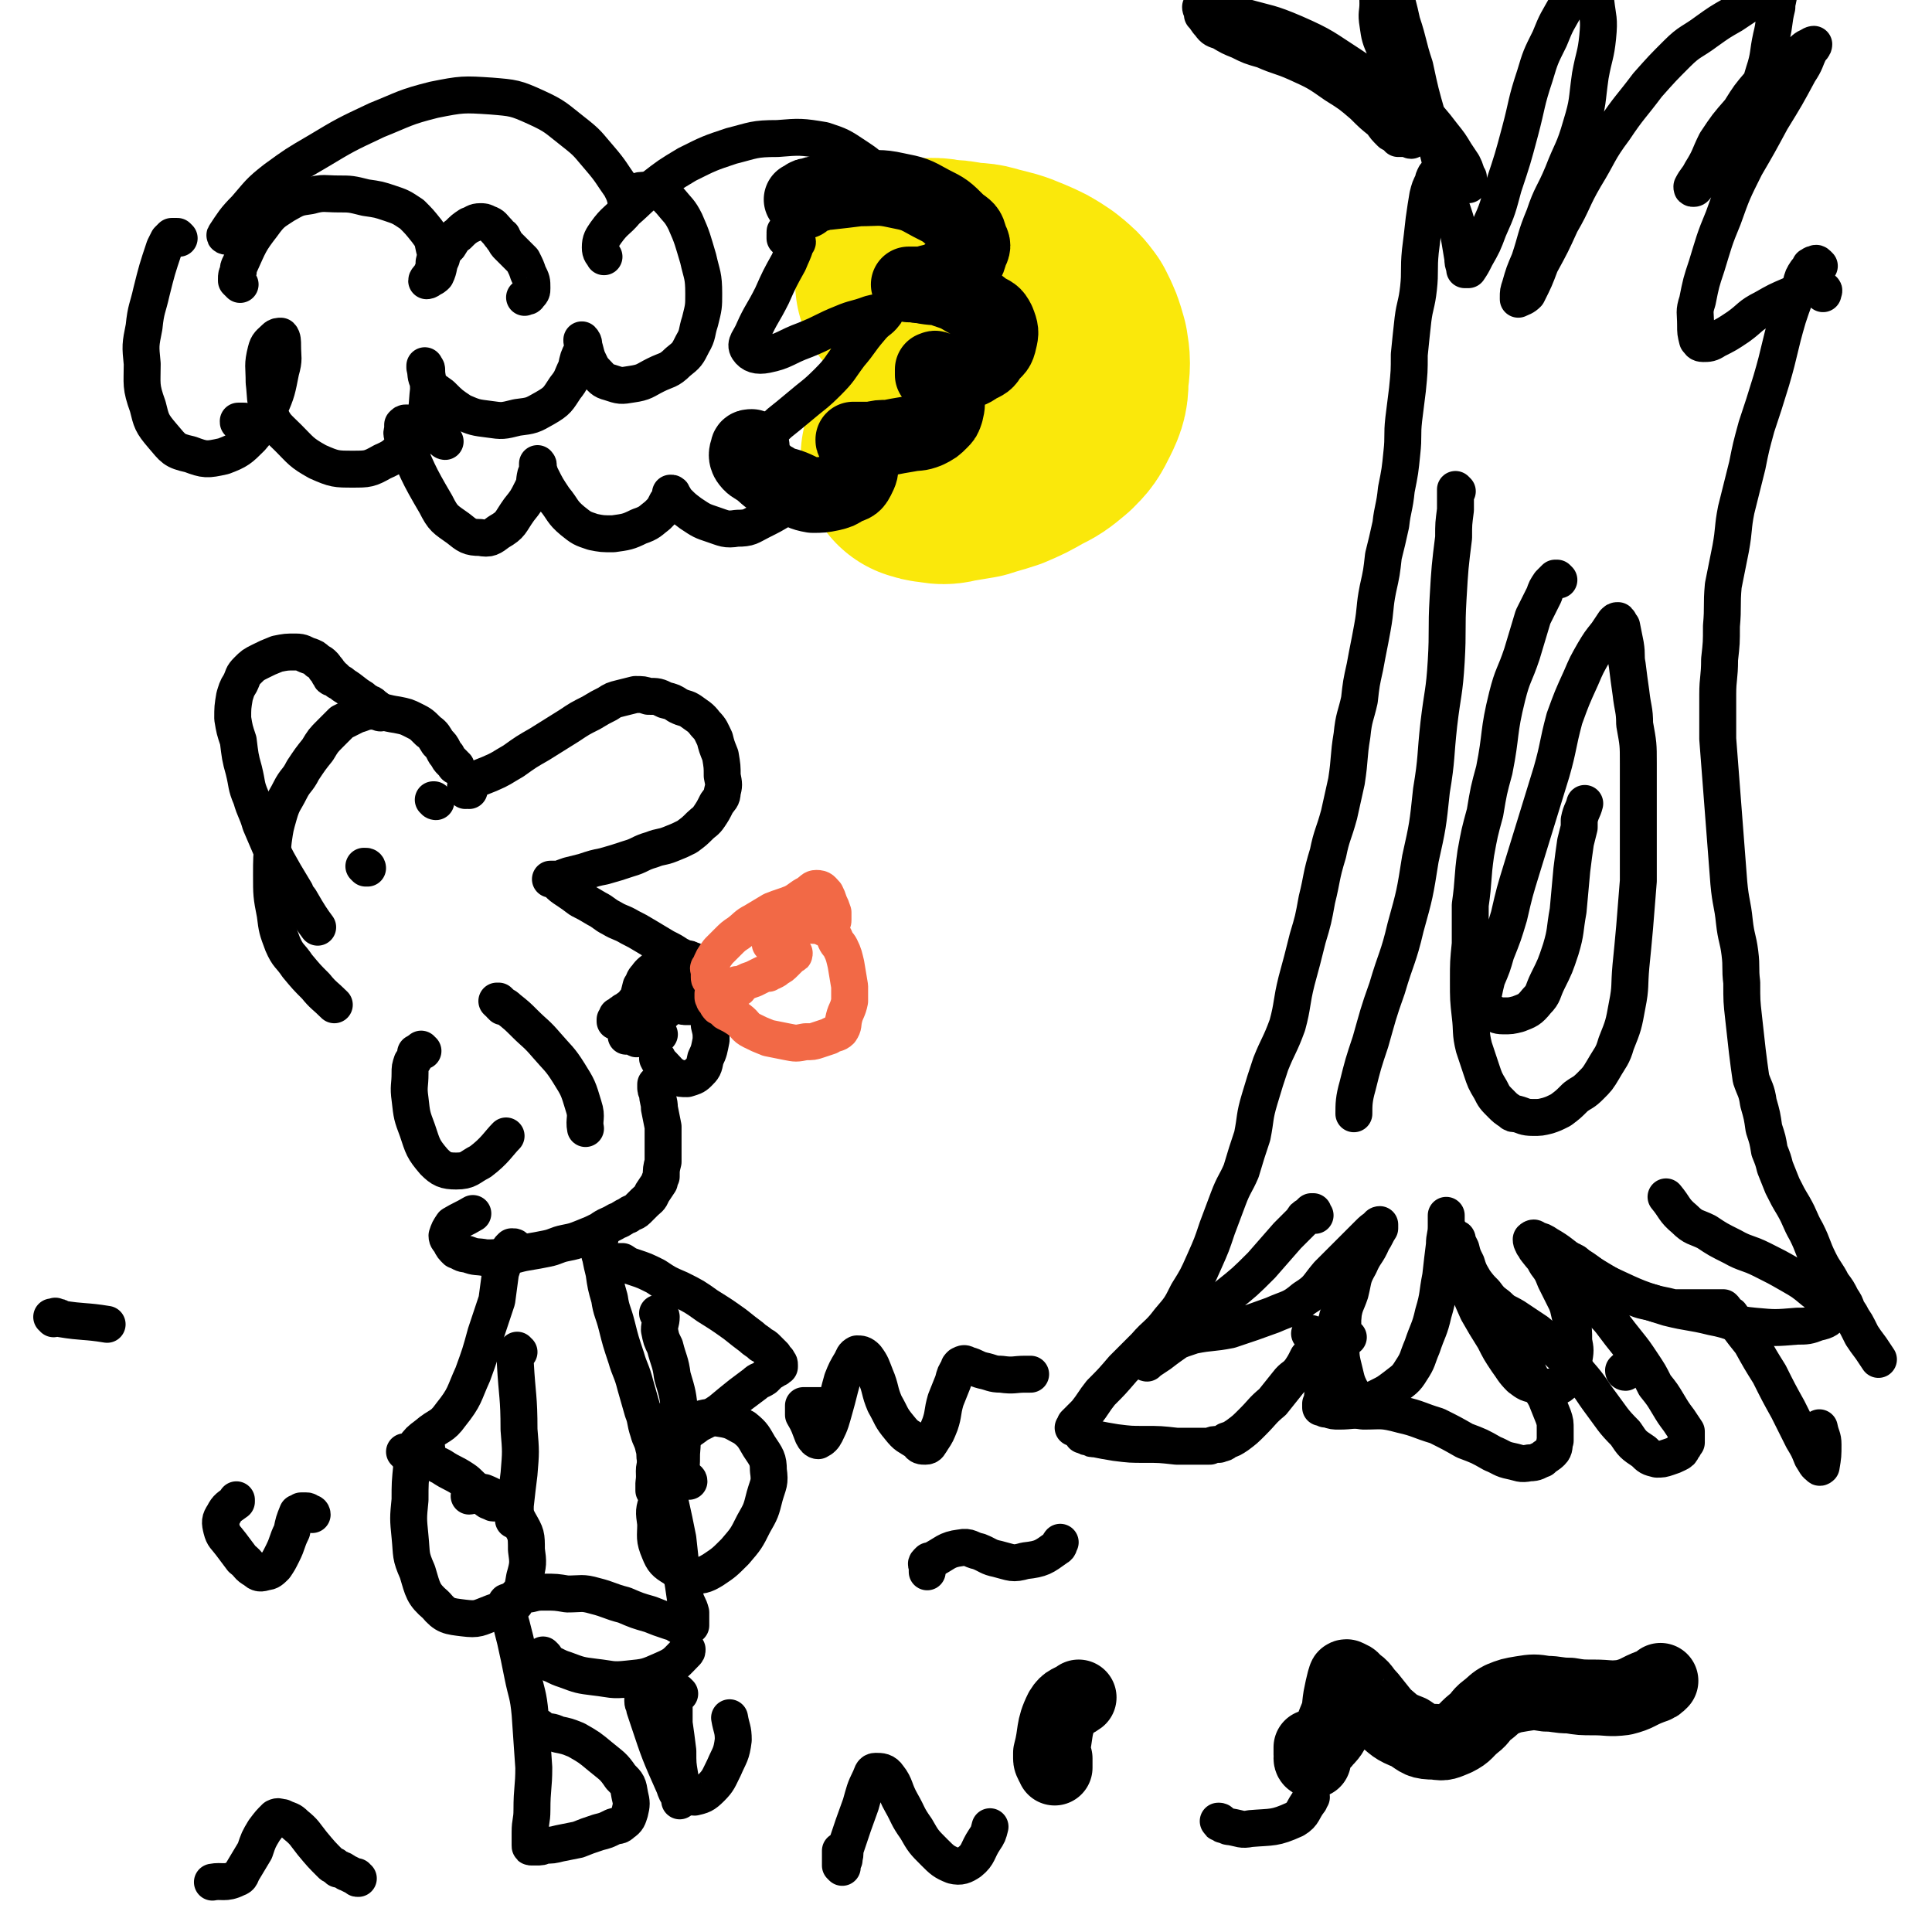 <svg viewBox='0 0 1046 1046' version='1.1' xmlns='http://www.w3.org/2000/svg' xmlns:xlink='http://www.w3.org/1999/xlink'><g fill='none' stroke='#000000' stroke-width='20' stroke-linecap='round' stroke-linejoin='round'><path d='M254,428c-1,0 -1,-1 -1,-1 -1,0 -1,0 -1,1 0,0 0,0 0,0 0,-1 0,-1 0,-1 1,0 0,0 0,-1 1,0 1,0 1,-1 0,0 0,0 1,-1 0,0 0,0 1,-1 5,-2 5,-2 10,-4 7,-3 6,-3 13,-7 7,-5 7,-5 14,-9 8,-5 8,-5 16,-10 6,-4 6,-4 12,-7 5,-3 5,-3 9,-5 3,-2 3,-2 7,-3 4,-1 4,-1 8,-2 4,0 4,0 7,1 5,0 5,0 9,2 4,1 4,1 7,3 4,2 4,1 7,3 4,3 5,3 8,7 3,3 3,4 5,8 1,4 1,4 3,9 1,6 1,6 1,11 1,5 1,5 0,9 0,3 -1,3 -3,6 -2,4 -2,4 -4,7 -2,3 -3,3 -5,5 -3,3 -3,3 -7,6 -4,2 -4,2 -9,4 -5,2 -5,1 -10,3 -7,2 -6,3 -13,5 -6,2 -6,2 -13,4 -5,1 -5,1 -11,3 -4,1 -4,1 -8,2 -3,1 -3,1 -5,2 -1,0 -1,0 -2,0 -1,0 -1,0 -2,0 0,0 -1,0 -1,0 0,0 1,0 1,0 2,1 2,1 3,2 2,2 2,2 5,4 3,2 3,2 7,5 4,2 4,2 9,5 4,2 4,3 8,5 5,3 5,2 10,5 4,2 4,2 9,5 5,3 5,3 10,6 4,2 4,2 7,4 2,1 2,1 4,2 2,0 2,0 3,1 1,0 0,0 1,0 0,1 0,1 0,1 1,0 1,0 1,0 1,0 1,0 1,0 -1,0 -1,0 -2,0 -1,1 -1,1 -2,1 -1,1 -1,1 -3,2 -2,1 -2,1 -4,2 -3,1 -3,1 -6,3 -3,2 -3,1 -6,4 -2,2 -1,2 -3,4 -3,3 -3,2 -6,4 -2,2 -2,3 -5,5 -1,1 -2,1 -3,2 -2,1 -1,2 -3,3 0,1 0,1 0,2 0,0 0,0 0,0 0,0 -1,0 -1,0 0,0 0,0 0,-1 1,0 0,0 1,-1 0,0 0,0 0,0 0,0 0,-1 0,-1 1,0 1,0 1,0 0,0 0,0 1,0 0,0 0,0 0,1 1,0 1,0 1,1 0,0 0,0 0,1 1,1 1,1 1,1 1,1 1,1 2,1 1,1 0,1 1,2 1,1 1,1 1,2 1,0 0,0 1,1 0,0 0,0 0,0 0,0 0,0 1,0 0,0 0,0 0,0 0,1 0,1 1,1 0,1 -1,1 -1,1 1,1 1,0 1,0 0,1 0,1 0,0 0,0 0,0 0,0 0,-1 0,-1 -1,-1 0,-1 0,-1 -1,-3 0,-1 0,-1 0,-2 0,-1 0,-1 0,-2 1,-3 1,-3 1,-6 1,-3 1,-3 1,-6 1,-4 1,-4 2,-8 2,-3 1,-3 3,-5 2,-3 3,-3 5,-5 3,-2 3,-2 5,-3 3,0 3,0 5,0 3,0 3,-1 6,-1 2,0 3,0 4,2 0,0 0,1 0,2 0,2 0,2 0,3 -1,4 0,4 -1,7 -1,2 -2,2 -4,4 -3,3 -3,4 -7,7 -4,3 -4,4 -9,7 -3,2 -4,1 -7,3 -3,1 -3,2 -5,3 -1,1 -1,1 -2,2 -1,0 -1,1 -1,1 2,0 2,-1 4,-1 3,0 3,0 5,0 3,0 3,0 5,0 2,0 3,0 4,0 '/><path d='M355,535c0,0 -1,0 -1,-1 0,0 0,0 0,0 0,-1 0,-1 0,-1 0,0 0,0 0,0 0,1 0,1 1,1 0,1 0,1 0,1 1,0 1,0 1,1 0,1 0,1 1,1 1,1 1,1 2,2 1,1 1,1 2,2 2,1 2,2 3,2 2,1 2,1 4,1 2,1 2,1 4,1 1,0 1,0 3,0 2,0 2,0 3,0 1,0 2,0 2,1 2,1 2,2 2,3 2,3 2,3 2,6 1,4 1,4 1,8 -1,5 -1,6 -3,10 -1,5 -1,5 -4,8 -2,2 -3,2 -6,3 -3,0 -4,0 -6,-1 -4,-2 -4,-3 -7,-6 -2,-2 -2,-2 -3,-4 '/><path d='M356,590c0,0 -1,-1 -1,-1 0,0 0,0 0,0 0,0 0,-1 0,-1 0,0 0,0 0,-1 0,0 0,0 0,0 0,0 0,0 0,0 0,1 0,1 0,1 0,2 0,2 1,4 0,4 1,4 1,8 1,5 1,5 2,10 0,4 0,4 0,8 0,6 0,6 0,11 -1,4 -1,4 -1,8 -1,2 -1,2 -1,3 -2,3 -2,3 -4,6 -1,3 -2,3 -4,5 -2,2 -2,2 -4,4 -2,2 -3,1 -5,3 -3,1 -3,2 -6,3 -5,3 -5,2 -9,5 -4,2 -4,2 -9,4 -5,2 -5,2 -10,3 -5,1 -5,2 -10,3 -5,1 -5,1 -11,2 -6,1 -6,2 -12,2 -5,1 -5,1 -10,1 -5,-1 -5,0 -10,-2 -3,0 -3,-1 -6,-2 -2,-2 -2,-2 -3,-4 -1,-2 -2,-2 -2,-4 1,-3 1,-3 3,-6 5,-3 6,-3 11,-6 0,0 0,0 0,0 '/><path d='M785,91c0,0 0,0 -1,-1 0,0 0,1 -1,1 -1,0 -1,0 -2,0 -1,1 -1,1 -2,2 -1,1 -1,1 -2,2 -1,2 -1,2 -1,3 -2,4 -2,4 -3,8 -1,6 -1,6 -2,13 -1,9 -1,9 -2,17 -1,10 0,11 -1,20 -1,9 -2,9 -3,17 -1,9 -1,9 -2,19 0,9 0,9 -1,19 -1,8 -1,8 -2,16 -1,9 0,9 -1,18 -1,10 -1,10 -3,20 -1,10 -2,10 -3,19 -2,9 -2,9 -4,17 -1,9 -1,9 -3,18 -2,10 -1,10 -3,21 -2,11 -2,10 -4,21 -2,9 -2,9 -3,18 -2,9 -3,9 -4,19 -2,12 -1,12 -3,25 -2,9 -2,9 -4,18 -3,11 -4,11 -6,21 -4,13 -3,13 -6,25 -2,11 -2,11 -5,21 -3,12 -3,12 -6,23 -3,12 -2,13 -5,24 -4,11 -5,11 -9,21 -3,9 -3,9 -6,19 -3,10 -2,10 -4,20 -3,9 -3,9 -6,19 -3,7 -4,7 -7,15 -3,8 -3,8 -6,16 -3,9 -3,9 -7,18 -4,9 -4,9 -9,17 -4,8 -4,8 -10,15 -6,8 -7,7 -13,14 -6,6 -6,6 -12,12 -6,7 -6,7 -12,13 -4,5 -4,6 -8,11 -3,3 -3,3 -6,6 0,0 0,1 -1,2 0,0 0,0 1,0 '/><path d='M844,314c0,0 0,0 -1,-1 0,0 0,0 -1,0 -1,1 -1,1 -1,1 -1,1 -1,1 -2,2 -2,3 -2,3 -3,6 -3,6 -3,6 -6,12 -3,10 -3,10 -6,20 -4,12 -5,11 -8,23 -5,20 -3,20 -7,40 -3,11 -3,11 -5,23 -3,11 -3,11 -5,22 -2,14 -1,14 -3,28 0,11 0,11 0,21 -1,10 -1,10 -1,20 0,10 0,10 1,19 1,8 0,9 2,17 2,6 2,6 4,12 2,6 2,6 5,11 2,4 2,4 6,8 2,2 2,2 5,4 1,1 1,1 3,1 4,1 4,2 9,2 4,0 4,0 8,-1 3,-1 3,-1 7,-3 4,-3 4,-3 8,-7 4,-3 4,-2 8,-6 4,-4 4,-4 7,-9 4,-7 5,-7 7,-14 4,-10 4,-10 6,-21 2,-10 1,-10 2,-21 1,-10 1,-10 2,-21 1,-12 1,-12 2,-25 0,-11 0,-11 0,-22 0,-10 0,-10 0,-20 0,-11 0,-11 0,-22 0,-10 0,-10 -2,-21 0,-8 -1,-8 -2,-17 -1,-7 -1,-7 -2,-15 -1,-5 0,-5 -1,-11 -1,-5 -1,-5 -2,-10 -1,-1 -1,-2 -2,-3 -1,0 -1,0 -2,1 -2,3 -2,3 -4,6 -4,5 -4,5 -7,10 -4,7 -4,7 -7,14 -5,11 -5,11 -9,22 -4,15 -3,15 -7,29 -4,13 -4,13 -8,26 -4,13 -4,13 -8,26 -4,13 -4,13 -7,26 -3,10 -3,10 -7,20 -2,7 -2,7 -5,14 -1,4 -1,4 -2,9 0,2 0,2 0,4 1,2 2,3 4,5 3,1 3,2 7,2 4,0 4,0 8,-1 5,-2 6,-2 10,-7 4,-4 3,-5 6,-11 4,-8 4,-8 7,-17 3,-10 2,-10 4,-21 1,-11 1,-11 2,-22 1,-8 1,-8 2,-15 1,-4 1,-4 2,-8 0,-2 0,-2 0,-4 1,-5 2,-5 3,-9 '/><path d='M985,144c0,0 0,0 -1,-1 0,0 0,0 0,0 -1,-1 -1,0 -2,0 -1,0 -1,1 -2,1 -1,2 -1,2 -2,3 -2,3 -2,3 -3,7 -4,9 -4,9 -7,18 -5,17 -4,17 -9,34 -4,13 -4,13 -8,25 -3,11 -3,11 -5,21 -3,12 -3,12 -6,24 -2,10 -1,10 -3,21 -2,10 -2,10 -4,20 -1,11 0,11 -1,22 0,9 0,9 -1,18 0,10 -1,10 -1,19 0,12 0,12 0,24 1,13 1,13 2,26 1,13 1,13 2,26 1,13 1,13 2,26 1,11 2,11 3,21 1,9 2,9 3,17 1,8 0,8 1,16 0,10 0,10 1,19 1,9 1,9 2,18 1,8 1,8 2,15 2,6 3,6 4,13 2,7 2,7 3,14 2,6 2,6 3,12 2,5 2,5 3,9 2,5 2,5 4,10 3,6 3,6 6,11 4,7 3,7 7,14 4,8 3,8 7,16 3,6 4,6 7,12 3,4 3,4 5,8 2,3 2,3 3,6 2,3 2,3 3,5 2,3 2,3 3,5 1,2 1,2 2,4 2,3 2,3 5,7 2,3 2,3 4,6 '/><path d='M589,778c0,0 -1,0 -1,-1 0,0 0,0 -1,0 0,0 -1,0 -1,0 0,0 1,0 1,0 1,1 1,1 3,1 1,1 1,1 3,1 5,1 5,1 11,2 8,1 8,1 16,1 8,0 8,0 17,1 5,0 5,0 11,0 4,0 4,0 7,0 2,-1 2,-1 5,-1 2,-1 2,0 4,-2 3,-1 3,-1 6,-3 4,-3 4,-3 8,-7 6,-6 5,-6 11,-11 4,-5 4,-5 8,-10 3,-4 4,-3 7,-7 2,-3 2,-3 4,-7 2,-2 2,-2 3,-5 1,-2 2,-2 2,-4 -1,-2 -2,-2 -3,-4 -1,0 -1,0 -1,0 '/></g>
<g fill='none' stroke='#F26946' stroke-width='20' stroke-linecap='round' stroke-linejoin='round'><path d='M400,535c-1,0 -1,-1 -1,-1 -1,0 -1,1 -2,1 -1,1 -1,1 -1,1 -1,0 0,1 -1,1 0,0 -1,0 -1,0 0,0 1,0 1,-1 1,-1 0,-1 1,-1 1,-1 1,-1 3,-2 2,0 2,0 4,-1 2,-1 2,-1 5,-2 2,-1 2,-1 4,-2 2,-1 2,-1 4,-1 1,-1 1,-1 2,-1 2,-1 2,-1 3,-2 2,-1 2,-1 4,-3 2,-2 2,-2 4,-4 1,0 1,0 1,-1 '/><path d='M390,533c0,-1 0,-1 -1,-1 0,0 0,0 0,0 -1,-1 -1,-1 -2,-1 0,0 0,0 -1,0 -1,0 -1,0 -1,0 -1,-1 -1,-1 -1,-2 0,0 0,0 0,-1 0,-1 0,-1 0,-2 0,-1 -1,-2 0,-2 2,-5 2,-5 5,-9 3,-3 3,-3 5,-5 3,-3 3,-3 6,-5 4,-3 4,-4 8,-6 5,-3 5,-3 10,-6 5,-2 6,-2 11,-4 4,-2 4,-3 8,-5 3,-2 3,-3 5,-3 3,0 3,1 5,3 1,2 1,2 2,5 1,2 1,2 2,5 0,2 0,2 0,4 0,1 0,1 -1,2 0,1 0,1 -1,2 0,0 0,0 -1,0 0,1 0,0 -1,0 0,0 -1,1 -1,0 0,0 0,0 0,0 0,-1 -1,-1 -1,-1 0,0 0,0 1,0 1,0 1,1 1,1 1,1 1,1 2,2 2,2 2,2 3,4 1,3 2,3 3,5 2,4 2,5 3,9 1,6 1,6 2,12 0,4 0,4 0,8 -1,5 -2,5 -3,9 -1,4 0,4 -2,7 -2,2 -3,1 -6,3 -3,1 -3,1 -6,2 -3,1 -3,1 -7,1 -5,1 -5,1 -10,0 -5,-1 -5,-1 -10,-2 -5,-2 -5,-2 -9,-4 -4,-2 -3,-3 -7,-6 -3,-2 -3,-2 -7,-4 -2,-2 -2,-2 -4,-3 -1,-1 -1,-2 -2,-3 -1,-1 0,-1 -1,-2 0,-1 0,-1 0,-2 1,-1 2,-1 3,-2 0,-1 0,-1 1,-2 '/><path d='M447,502c0,0 0,0 -1,-1 0,0 0,0 0,0 -1,0 -1,0 -3,0 -1,0 -1,0 -3,0 -2,0 -2,-1 -4,0 -1,0 -1,0 -3,1 -4,2 -4,2 -9,5 -2,2 -2,2 -4,3 -2,1 -2,1 -3,1 '/></g>
<g fill='none' stroke='#000000' stroke-width='20' stroke-linecap='round' stroke-linejoin='round'><path d='M229,569c0,0 -1,0 -1,-1 0,0 0,1 -1,1 0,0 0,0 0,0 -1,0 -1,1 -2,1 0,1 0,1 0,2 -1,2 -1,2 -2,3 -1,3 -1,3 -1,6 0,7 -1,7 0,14 1,9 1,9 4,17 3,9 3,10 9,17 4,4 6,5 12,5 7,0 7,-2 13,-5 8,-6 10,-10 14,-14 '/><path d='M272,545c0,-1 -1,-1 -1,-1 0,-1 0,-1 0,-1 -1,0 -1,0 -2,-1 0,0 0,0 1,0 0,0 0,0 0,0 1,1 1,1 2,2 2,1 2,1 3,2 5,4 5,4 9,8 6,6 6,5 12,12 6,7 7,7 12,15 5,8 5,8 8,18 2,6 0,7 1,12 '/><path d='M279,676c0,0 0,-1 -1,-1 0,0 0,0 -1,0 -1,1 -1,1 -1,1 -1,2 -1,2 -2,3 -1,2 -1,2 -1,4 -1,3 -1,3 -2,6 -1,7 -1,8 -2,15 -3,9 -3,9 -6,18 -3,11 -3,11 -7,22 -5,11 -4,12 -12,22 -5,7 -6,5 -13,11 -4,3 -4,3 -7,7 -2,1 -1,1 -3,2 0,0 0,0 -1,1 0,0 -1,-1 -1,-1 0,0 1,0 1,0 1,1 1,1 1,1 2,1 2,0 4,1 3,1 3,0 6,2 4,2 4,2 8,4 6,4 6,3 12,7 3,2 3,3 7,6 2,2 2,2 4,4 2,1 2,2 4,2 1,1 1,1 3,0 1,0 1,0 2,-1 '/><path d='M281,732c0,0 -1,0 -1,-1 0,0 0,0 0,0 0,0 0,1 -1,2 0,2 0,2 0,5 1,18 2,18 2,36 1,12 1,12 0,24 -1,8 -1,8 -2,17 0,3 0,3 -1,7 0,0 0,0 0,1 '/><path d='M325,670c0,0 -1,-1 -1,-1 0,0 0,0 0,0 0,0 0,0 -1,0 0,0 1,0 1,0 0,1 0,1 0,3 0,2 0,2 0,4 1,2 0,2 1,4 1,5 1,5 2,9 1,7 1,7 3,14 1,7 2,7 4,15 2,8 2,8 5,17 2,7 3,7 5,15 2,7 2,7 4,14 2,5 1,5 3,11 1,4 2,4 3,9 1,3 0,3 1,7 1,2 1,2 2,5 1,4 1,3 2,7 1,2 0,2 1,5 0,1 0,1 1,3 0,0 0,0 0,1 0,0 -1,0 -1,0 0,-1 0,-1 1,-2 1,-2 2,-1 3,-3 2,-3 2,-3 3,-7 2,-6 2,-6 2,-13 1,-11 0,-11 -1,-22 -1,-10 -1,-10 -4,-20 -1,-8 -2,-8 -4,-16 -2,-4 -2,-4 -3,-9 0,-3 1,-4 1,-7 0,-1 -1,-1 -2,-2 '/><path d='M359,771c0,-1 0,-2 -1,-1 0,0 0,0 0,1 -1,1 -1,1 -1,2 0,2 0,2 0,3 0,2 0,2 0,4 1,4 1,4 2,8 1,5 0,5 1,11 2,7 1,7 3,15 2,9 2,9 4,19 1,9 1,9 2,19 1,6 1,6 2,13 1,4 2,4 3,8 0,2 0,2 0,4 0,1 0,2 0,3 0,0 -1,0 -1,1 -2,0 -2,0 -3,0 -4,-1 -3,-2 -7,-3 -6,-2 -6,-2 -11,-4 -7,-2 -7,-2 -14,-5 -8,-2 -8,-3 -16,-5 -7,-2 -7,-1 -15,-1 -6,-1 -6,-1 -12,-1 -4,0 -4,0 -8,1 -3,0 -3,0 -6,1 -1,1 -1,0 -2,1 -1,1 -1,1 -1,1 0,1 0,1 1,2 '/><path d='M276,869c0,0 -1,-1 -1,-1 0,-1 -1,-1 -1,0 0,0 0,0 0,1 1,2 1,2 1,4 2,7 2,7 4,15 2,9 2,9 4,19 2,10 3,10 4,21 1,14 1,15 2,29 0,11 -1,11 -1,23 0,6 -1,6 -1,12 0,3 0,3 0,5 0,1 0,1 0,2 0,1 0,1 1,1 0,0 0,0 0,0 1,0 1,0 2,0 3,0 3,0 5,-1 4,0 4,0 8,-1 5,-1 5,-1 10,-2 5,-2 5,-2 11,-4 4,-1 4,-1 8,-3 3,-1 3,0 5,-2 3,-2 3,-3 4,-6 1,-4 1,-5 0,-9 -1,-6 -1,-6 -5,-10 -4,-6 -5,-6 -11,-11 -6,-5 -6,-5 -13,-9 -5,-2 -5,-2 -10,-3 -4,-2 -4,-1 -7,-2 -2,-1 -2,-1 -3,-2 0,0 0,0 0,0 '/><path d='M368,917c0,0 -1,-1 -1,-1 0,0 0,0 -1,1 0,1 -1,1 -1,2 -1,2 0,3 0,5 0,4 0,4 0,9 1,7 1,7 2,15 0,7 0,7 1,13 1,5 0,5 3,9 1,2 3,3 5,3 4,-1 5,-1 9,-5 4,-4 4,-5 7,-11 3,-7 4,-7 5,-15 0,-6 -1,-6 -2,-12 '/><path d='M97,129c0,0 -1,-1 -1,-1 -1,0 -1,0 -2,0 -1,0 -1,0 -1,0 -1,1 -1,1 -2,2 -1,2 -1,2 -2,4 -4,12 -4,12 -7,24 -2,9 -3,9 -4,19 -2,10 -2,10 -1,20 0,11 -1,12 3,23 2,8 2,9 8,16 6,7 6,8 15,10 8,3 9,3 18,1 8,-3 9,-4 15,-10 6,-7 6,-8 10,-16 4,-9 4,-10 6,-20 2,-7 1,-7 1,-14 0,-2 0,-4 -1,-5 -1,0 -2,0 -3,1 -3,3 -4,3 -5,7 -2,8 -1,8 -1,17 1,8 0,9 3,17 3,7 4,7 10,13 7,7 7,8 16,13 9,4 10,4 19,4 8,0 9,0 16,-4 7,-3 7,-4 12,-9 6,-6 7,-6 10,-13 3,-8 2,-9 3,-17 0,-6 -1,-6 -1,-11 0,-1 -1,-1 -1,-2 0,0 0,1 0,1 1,4 0,4 2,8 2,4 3,4 7,7 5,5 5,5 11,9 7,3 7,3 15,4 7,1 7,1 15,-1 8,-1 8,-1 15,-5 7,-4 7,-5 11,-11 4,-5 3,-5 6,-11 1,-5 1,-5 3,-9 1,-2 1,-2 1,-4 0,-1 -1,-2 -1,-2 0,1 0,2 1,3 1,3 1,4 2,7 2,4 2,5 5,8 3,3 3,4 7,5 6,2 6,2 12,1 7,-1 7,-2 13,-5 6,-3 7,-2 12,-7 5,-4 5,-4 8,-10 3,-5 2,-6 4,-12 2,-8 2,-8 2,-15 0,-10 -1,-10 -3,-19 -3,-10 -3,-11 -7,-20 -3,-6 -4,-6 -8,-11 -3,-3 -3,-4 -7,-6 -3,-1 -3,-1 -6,0 -3,0 -4,0 -6,1 -1,2 -1,3 -2,5 -1,1 0,1 -1,2 0,0 0,0 -1,0 0,-1 0,-1 -1,-2 -1,-4 -1,-4 -3,-8 -5,-7 -5,-8 -11,-15 -7,-8 -6,-8 -15,-15 -9,-7 -9,-8 -20,-13 -11,-5 -12,-5 -24,-6 -15,-1 -16,-1 -31,2 -16,4 -16,5 -31,11 -17,8 -17,8 -32,17 -12,7 -12,7 -23,15 -9,7 -9,8 -16,16 -6,6 -7,8 -11,14 -1,1 1,1 2,1 '/><path d='M241,239c-1,0 -1,-1 -1,-1 -1,-1 -1,0 -2,-1 -2,-1 -2,-1 -4,-2 -2,-1 -2,-1 -4,-2 -2,-1 -2,-2 -4,-3 -2,0 -2,0 -3,0 -2,-1 -2,-1 -3,-1 -1,0 -1,0 -2,1 0,1 0,1 0,2 0,2 -1,2 0,4 8,19 8,20 18,37 4,8 5,8 12,13 5,4 6,5 12,5 5,1 6,0 10,-3 7,-4 6,-5 11,-12 4,-5 4,-5 7,-11 2,-4 1,-4 2,-8 1,-2 1,-2 1,-5 1,0 0,-1 0,-1 0,0 0,1 0,1 1,3 1,4 2,6 3,6 3,6 7,12 5,6 4,7 10,12 5,4 5,4 11,6 5,1 5,1 11,1 7,-1 8,-1 14,-4 6,-2 6,-3 10,-6 3,-3 3,-3 5,-7 1,-1 1,-1 2,-3 0,-1 0,-1 0,-2 0,0 0,0 0,0 1,0 1,0 1,1 2,2 1,2 3,4 3,3 3,3 7,6 6,4 6,4 12,6 6,2 7,3 13,2 7,0 7,-1 13,-4 6,-3 6,-3 11,-6 5,-4 5,-3 10,-7 3,-2 3,-3 6,-6 2,-2 2,-2 4,-4 2,-2 2,-2 3,-2 1,-1 1,0 1,0 1,0 1,0 1,1 3,1 3,2 5,3 4,1 4,2 7,2 5,1 5,1 10,0 6,0 6,-1 12,-2 7,-2 8,-1 14,-4 6,-3 7,-3 11,-7 5,-6 5,-7 8,-14 3,-6 3,-6 4,-12 2,-9 2,-9 2,-17 -1,-9 -1,-9 -4,-17 -2,-7 -3,-6 -6,-13 -3,-4 -2,-5 -5,-9 -2,-2 -3,-2 -5,-4 -2,-1 -2,0 -4,-1 -1,0 -1,0 -2,-1 0,0 0,0 -1,1 0,0 0,0 0,1 0,0 0,0 -1,0 0,-1 1,-1 1,-1 0,-2 0,-2 0,-4 0,-5 0,-5 0,-9 -1,-8 -1,-8 -3,-16 -1,-7 -1,-7 -4,-14 -1,-6 -1,-6 -4,-12 -3,-7 -3,-7 -8,-13 -5,-6 -5,-6 -11,-10 -9,-6 -9,-6 -18,-9 -12,-2 -13,-2 -25,-1 -13,0 -13,1 -25,4 -12,4 -12,4 -24,10 -10,6 -10,6 -19,13 -7,5 -7,6 -14,12 -5,6 -6,5 -11,12 -2,3 -3,4 -3,8 0,3 1,3 2,5 '/><path d='M764,76c0,0 -1,0 -1,-1 0,0 0,0 -1,0 0,0 0,0 -1,0 -1,0 -1,0 -2,0 -1,0 -1,0 -2,0 0,-1 0,-1 -1,-1 -1,-1 -1,-1 -3,-2 -3,-3 -3,-3 -5,-6 -5,-4 -5,-4 -10,-9 -7,-6 -7,-6 -15,-11 -10,-7 -10,-7 -21,-12 -9,-4 -9,-3 -18,-7 -7,-2 -7,-2 -13,-5 -5,-2 -5,-2 -10,-5 -3,-1 -4,-1 -6,-4 -2,-2 -2,-3 -4,-5 0,-1 0,-1 0,-2 -1,-1 -1,-2 -1,-2 0,-1 0,1 1,1 1,0 2,0 3,0 4,0 4,0 7,1 6,1 6,1 12,3 14,4 14,3 28,9 16,7 16,8 30,17 12,8 12,8 23,17 12,10 11,10 22,22 6,6 5,6 11,13 3,4 3,4 6,8 1,1 1,1 1,2 1,1 1,1 1,2 0,0 0,1 0,1 -1,-1 0,-1 0,-1 0,-2 0,-2 0,-3 -1,-1 -1,-1 -1,-2 -1,-3 -1,-3 -2,-5 -2,-3 -2,-3 -4,-6 -3,-5 -3,-5 -7,-10 -6,-8 -6,-7 -12,-15 -6,-8 -6,-8 -11,-16 -4,-7 -4,-7 -8,-15 -3,-7 -3,-7 -4,-14 -1,-6 0,-6 0,-11 0,-7 -1,-7 0,-13 0,-2 0,-2 1,-4 1,-1 1,-1 2,-1 1,0 2,1 2,2 2,4 2,4 3,8 3,9 3,9 5,18 4,12 3,12 7,24 3,14 3,14 7,28 4,12 4,12 7,24 3,11 3,11 5,22 3,9 3,8 5,18 1,6 1,6 2,12 0,2 0,2 1,5 0,0 0,1 0,1 1,0 1,0 2,0 2,-3 2,-3 4,-7 4,-7 4,-7 7,-15 5,-11 5,-12 8,-23 5,-15 5,-15 9,-30 4,-15 3,-15 8,-30 3,-10 3,-10 8,-20 4,-10 4,-9 9,-18 3,-6 2,-7 6,-12 1,-2 2,-2 4,-4 1,-1 1,-1 2,-1 1,0 0,0 1,0 0,2 0,2 1,4 1,5 1,5 2,11 1,9 2,9 1,19 -1,10 -2,10 -4,21 -2,14 -1,14 -5,27 -4,14 -5,13 -10,26 -5,12 -6,11 -10,23 -5,12 -4,12 -8,24 -3,7 -3,7 -5,14 -1,3 -1,3 -1,6 0,0 0,1 0,1 2,-1 3,-1 5,-3 4,-8 4,-8 7,-16 6,-11 6,-11 11,-22 7,-12 6,-13 13,-25 8,-13 7,-14 16,-26 8,-12 9,-12 18,-24 8,-9 8,-9 16,-17 7,-7 8,-6 16,-12 7,-5 7,-5 14,-9 6,-4 6,-4 12,-8 4,-2 4,-3 9,-5 1,-1 2,-1 3,-1 1,0 1,0 1,0 0,1 0,1 0,2 0,4 -1,4 -1,8 -2,8 -1,8 -3,16 -2,9 -1,10 -4,19 -3,10 -3,11 -8,21 -4,9 -5,8 -10,17 -4,7 -4,7 -9,14 -4,5 -5,5 -9,9 -1,1 -1,2 -2,2 -1,0 -1,0 -1,-1 2,-4 3,-4 5,-8 5,-8 4,-8 8,-16 6,-9 6,-9 13,-17 5,-8 5,-8 11,-15 6,-6 6,-5 13,-10 4,-3 4,-3 8,-6 3,-2 3,-3 6,-4 1,-1 2,-1 2,-1 0,1 -1,2 -2,3 -3,6 -2,6 -6,12 -7,13 -7,13 -15,26 -7,13 -7,13 -14,25 -7,14 -7,14 -12,28 -5,12 -5,13 -9,26 -3,9 -3,9 -5,19 -2,6 -1,6 -1,13 0,4 0,4 1,8 1,1 1,2 3,2 3,0 4,0 7,-2 6,-3 6,-3 12,-7 7,-5 6,-6 14,-10 7,-4 7,-4 14,-7 5,-2 6,-3 11,-4 3,0 4,0 7,1 1,0 0,1 0,2 '/><path d='M730,724c0,0 -1,-1 -1,-1 -1,0 -1,0 -1,0 0,-1 0,-1 -1,-2 0,-1 0,-1 0,-2 0,-1 0,-1 0,-2 0,-1 0,-1 0,-1 0,-1 0,-1 0,-2 0,0 0,0 0,-1 0,0 0,0 0,-1 0,0 -1,0 -1,1 -1,0 -1,0 -1,0 -1,0 -1,0 -1,1 -1,3 -1,3 -2,6 -1,3 -1,3 -2,7 -1,5 -1,5 -2,10 0,6 0,6 -1,12 0,4 0,4 -1,7 0,2 0,2 -1,4 0,0 0,0 0,1 0,1 0,1 0,1 0,0 1,0 1,0 2,1 1,1 3,1 3,1 3,1 6,1 7,0 7,-1 13,0 10,0 10,-1 21,2 9,2 9,3 19,6 8,4 8,4 15,8 8,3 8,3 15,7 5,2 5,3 10,4 5,1 5,2 10,1 4,0 4,-1 7,-2 2,-2 3,-2 5,-4 2,-2 1,-3 2,-6 0,-3 0,-3 0,-6 0,-4 0,-4 -1,-7 -2,-5 -2,-5 -4,-10 -3,-6 -4,-5 -8,-11 -3,-6 -3,-6 -6,-12 -4,-6 -5,-6 -9,-11 -4,-6 -4,-6 -7,-12 -4,-7 -4,-7 -7,-14 -3,-7 -4,-6 -6,-13 -2,-4 -2,-4 -3,-8 -1,-2 -1,-2 -2,-4 0,0 0,0 0,-1 -1,0 0,-1 0,0 0,1 -1,1 0,2 1,4 0,4 2,7 3,7 3,7 7,13 3,4 3,4 6,7 3,4 3,4 7,7 4,4 4,3 9,6 6,4 6,4 12,8 5,4 5,5 10,9 7,7 7,7 13,14 7,8 6,8 12,16 6,8 6,9 13,16 4,6 4,6 10,10 3,3 3,3 7,4 3,0 3,0 6,-1 3,-1 3,-1 5,-2 2,-1 2,-1 3,-3 1,-1 1,-2 2,-3 0,-2 0,-2 0,-3 0,-1 0,-2 0,-3 -2,-3 -2,-3 -4,-6 -3,-4 -3,-4 -6,-9 -3,-5 -3,-5 -7,-10 -3,-6 -3,-6 -7,-12 -4,-6 -4,-6 -8,-11 -4,-5 -4,-5 -7,-9 -3,-4 -3,-4 -7,-8 -3,-4 -3,-4 -7,-8 -2,-3 -2,-4 -5,-7 -1,-2 -1,-2 -2,-4 -1,-2 -1,-2 -2,-5 0,-1 0,-1 0,-2 0,-1 0,-1 0,-1 0,0 0,-1 0,0 2,0 2,1 3,2 3,2 3,2 6,4 5,3 5,3 10,6 7,4 7,4 14,7 6,3 7,2 13,4 5,1 5,1 9,2 4,0 4,0 8,0 4,0 4,0 7,0 3,0 3,0 6,0 1,0 1,0 2,0 2,0 2,0 3,0 0,0 0,0 0,0 1,0 1,0 1,0 0,0 0,0 0,0 1,1 1,1 1,2 1,1 1,1 3,2 2,3 2,3 4,6 3,4 3,4 7,9 5,9 5,9 10,17 5,10 5,10 10,19 4,8 4,8 8,16 3,5 3,5 5,10 2,3 2,4 4,5 0,1 1,0 1,0 1,-6 1,-6 1,-12 0,-4 -1,-4 -2,-9 '/><path d='M199,470c0,0 0,-1 -1,-1 0,0 0,1 0,1 0,0 0,0 0,0 0,0 -1,-1 -1,-1 0,0 1,1 1,1 1,0 1,0 1,0 '/><path d='M236,434c-1,0 -1,-1 -1,-1 -1,0 0,0 0,0 '/><path d='M247,415c0,0 -1,0 -1,-1 -1,-1 -1,-1 -2,-2 -1,-1 -1,-1 -2,-3 -1,-1 -1,-1 -2,-3 -1,-2 -1,-2 -3,-4 -2,-3 -2,-4 -5,-6 -4,-4 -4,-4 -8,-6 -4,-2 -4,-2 -9,-3 -7,-1 -7,-2 -13,-2 -5,0 -5,1 -9,2 -4,2 -4,2 -8,4 -3,3 -3,3 -6,6 -4,4 -4,4 -7,9 -4,5 -4,5 -8,11 -3,6 -4,5 -7,11 -3,6 -4,6 -6,13 -2,7 -2,7 -3,14 -1,9 -1,10 -1,19 0,10 0,11 2,21 1,8 1,8 4,16 3,7 4,6 8,12 5,6 5,6 10,11 4,5 5,5 10,10 '/><path d='M338,685c0,0 0,0 -1,-1 0,0 0,1 0,1 0,0 0,0 -1,-1 0,0 0,0 -1,-1 0,0 0,0 -1,0 0,0 1,0 1,0 0,0 0,0 1,0 0,0 0,0 1,0 3,2 3,2 6,3 6,2 6,2 12,5 6,4 6,4 13,7 8,4 8,4 15,9 8,5 8,5 15,10 5,4 5,4 9,7 2,2 3,2 5,4 2,1 2,1 3,2 2,2 2,2 4,4 0,1 0,1 1,2 1,1 1,0 1,1 1,1 1,1 1,2 0,0 0,0 0,0 0,0 0,0 0,1 0,0 0,0 -1,0 0,1 0,1 -1,1 -1,1 -1,1 -3,2 -1,1 -1,1 -3,3 -3,2 -3,1 -5,3 -4,3 -4,3 -8,6 -5,4 -5,4 -11,9 -6,4 -6,4 -12,7 -4,3 -4,3 -9,6 -3,2 -4,1 -7,3 -2,1 -2,2 -3,2 -1,0 -1,-1 -1,-1 '/><path d='M231,784c-1,0 -1,0 -1,-1 -1,0 -1,0 -1,0 0,0 0,0 0,0 -1,0 -1,0 -1,1 -1,1 -1,1 -2,2 -1,1 -1,1 -1,2 -1,3 -1,3 -2,5 -1,10 -1,10 -1,19 -1,10 -1,10 0,20 1,10 0,10 4,19 3,10 3,12 10,18 5,6 7,6 15,7 8,1 8,0 16,-3 6,-2 7,-2 12,-8 4,-4 4,-5 5,-11 2,-7 2,-8 1,-15 0,-8 0,-8 -4,-15 -3,-6 -4,-6 -9,-10 -4,-3 -5,-4 -10,-6 -3,0 -3,0 -6,1 -1,0 -1,1 -2,1 0,0 0,0 0,0 '/><path d='M373,802c0,0 0,-1 -1,-1 0,0 0,1 -1,1 -1,-1 -1,-1 -2,-1 -2,0 -2,0 -3,0 -2,0 -2,0 -3,0 -2,1 -2,1 -4,3 -2,3 -2,4 -3,8 -2,6 -2,6 -1,13 0,7 -1,8 2,15 2,5 3,6 8,9 4,3 4,4 9,4 6,0 7,0 12,-3 6,-4 6,-4 12,-10 6,-7 6,-7 10,-15 4,-7 4,-7 6,-15 2,-7 3,-7 2,-14 0,-6 -1,-7 -5,-13 -3,-5 -3,-6 -8,-10 -6,-3 -6,-4 -13,-5 -6,-1 -7,-1 -13,1 -7,3 -8,4 -13,9 -5,5 -6,6 -8,12 -3,6 -1,7 -2,13 0,2 0,2 0,4 '/><path d='M295,897c0,0 -1,-1 -1,-1 0,1 1,1 1,2 1,1 1,1 1,1 2,1 2,2 3,2 4,2 4,2 7,3 8,3 8,3 16,4 9,1 9,2 18,1 10,-1 10,-1 19,-5 7,-3 7,-4 12,-9 1,-1 1,-1 1,-2 '/><path d='M350,918c0,0 -1,-1 -1,-1 -1,0 -1,0 -1,0 0,0 0,0 0,1 0,1 0,2 0,3 0,2 1,2 1,4 1,3 1,3 2,6 6,18 6,18 14,36 1,3 1,3 3,6 0,1 0,1 0,2 '/><path d='M445,762c0,0 0,0 -1,-1 0,0 -1,0 -1,0 -1,0 -1,0 -2,0 -1,0 -1,0 -2,0 -1,0 -1,0 -2,0 0,0 0,0 -1,0 -1,0 -1,0 -1,0 0,0 0,0 0,1 0,1 0,1 0,2 0,1 0,1 0,2 3,5 3,6 5,11 1,2 2,3 3,3 2,-1 3,-2 4,-4 3,-6 3,-7 5,-14 2,-7 2,-8 4,-15 2,-5 2,-5 5,-10 1,-2 1,-3 3,-4 2,0 3,0 5,2 3,4 3,5 5,10 3,7 2,8 5,15 4,7 3,7 8,13 4,5 4,4 10,8 1,2 2,2 4,2 2,0 2,-1 4,-4 2,-3 2,-3 4,-8 2,-6 1,-6 3,-13 2,-5 2,-5 4,-10 1,-4 1,-4 3,-7 0,-1 0,-1 1,-2 2,-1 2,-1 4,0 4,1 4,2 8,3 5,1 5,2 10,2 7,1 7,0 13,0 2,0 2,0 3,0 '/><path d='M169,820c0,0 0,-1 -1,-1 0,0 0,0 -1,0 0,0 0,-1 -1,-1 -1,0 -1,0 -2,0 0,0 -1,0 -1,0 -1,1 -1,1 -2,1 -2,5 -2,5 -3,10 -3,6 -2,6 -5,12 -2,4 -2,4 -4,7 -2,2 -3,3 -5,3 -3,1 -4,1 -6,-1 -4,-2 -3,-3 -7,-6 -3,-4 -3,-4 -6,-8 -3,-4 -4,-4 -5,-8 -1,-4 -1,-5 1,-8 2,-4 3,-4 7,-7 0,0 0,0 0,-1 '/><path d='M789,266c0,0 -1,-1 -1,-1 0,0 0,1 0,2 0,2 0,2 0,4 0,3 0,3 0,5 -1,8 -1,7 -1,15 -2,16 -2,16 -3,33 -1,17 0,17 -1,34 -1,17 -2,17 -4,34 -2,18 -1,18 -4,36 -2,19 -2,19 -6,37 -3,19 -3,19 -8,37 -4,17 -5,16 -10,33 -5,14 -5,15 -9,29 -4,12 -4,12 -7,24 -2,7 -2,10 -2,15 '/><path d='M712,658c0,0 -1,-1 -1,-1 0,-1 0,-1 0,-1 -1,0 -1,0 -1,0 -1,1 -1,1 -2,2 -2,1 -2,1 -3,3 -4,4 -4,4 -8,8 -7,8 -7,8 -14,16 -9,9 -9,9 -19,17 -9,9 -9,10 -19,18 -8,7 -8,6 -17,13 -3,2 -3,2 -6,4 0,0 -1,1 -1,1 -1,0 0,-1 0,-1 1,-1 0,-1 1,-2 1,-1 1,-1 2,-2 1,-1 1,-1 2,-2 1,-1 1,-1 3,-2 3,-1 3,-1 6,-2 5,-2 5,-2 11,-4 10,-2 10,-1 20,-3 12,-4 12,-4 23,-8 9,-4 10,-3 17,-9 8,-5 7,-6 13,-13 6,-6 6,-6 12,-12 5,-5 5,-5 10,-10 2,-2 2,-2 5,-4 0,-1 1,-1 1,-1 0,0 0,1 0,2 -2,3 -2,4 -4,7 -3,7 -4,6 -7,13 -4,7 -3,7 -5,15 -2,6 -3,6 -4,13 -2,7 -2,7 -1,15 0,7 0,7 2,15 1,4 1,5 3,9 2,3 2,4 4,6 2,1 2,1 4,1 4,-1 4,-1 8,-3 4,-2 4,-2 8,-5 5,-4 6,-4 9,-9 4,-6 3,-6 6,-13 3,-9 4,-9 6,-18 3,-10 2,-10 4,-20 1,-9 1,-9 2,-17 0,-5 1,-5 1,-10 0,-2 0,-2 0,-5 0,0 0,-1 0,-1 0,2 0,2 0,5 2,5 2,5 3,9 4,11 3,11 7,21 3,8 3,8 7,17 4,7 4,7 9,15 3,6 3,6 7,12 3,4 3,5 7,9 4,3 4,3 9,4 4,1 4,1 8,1 3,0 4,0 6,-2 3,-2 3,-2 5,-5 1,-3 1,-4 1,-7 1,-6 1,-6 0,-11 0,-6 0,-6 -1,-11 -2,-5 -1,-5 -3,-10 -3,-6 -3,-6 -6,-12 -2,-5 -2,-5 -5,-9 -2,-4 -2,-3 -5,-7 -1,-1 -1,-2 -2,-3 0,-1 -1,-1 -1,-3 0,0 0,0 0,0 1,-1 2,-1 2,0 4,1 4,1 7,3 7,4 7,5 13,9 11,6 10,8 21,13 15,7 15,7 31,12 12,3 12,2 24,5 11,2 11,4 23,5 11,1 11,1 23,0 5,0 6,0 11,-2 5,-1 6,-2 8,-5 1,-2 -1,-3 -2,-5 -3,-4 -4,-4 -8,-7 -6,-5 -6,-5 -13,-9 -7,-4 -7,-4 -15,-8 -8,-4 -9,-3 -16,-7 -8,-4 -8,-4 -14,-8 -6,-3 -7,-2 -12,-7 -6,-5 -5,-6 -10,-12 '/></g>
<g fill='none' stroke='#FAE80B' stroke-width='135' stroke-linecap='round' stroke-linejoin='round'><path d='M499,154c0,0 -1,-1 -1,-1 0,0 1,1 1,1 1,0 1,0 1,0 1,0 1,0 2,0 1,0 1,-1 2,-1 3,0 3,0 7,1 5,0 5,0 10,1 7,1 7,0 13,2 8,2 9,2 16,5 7,3 7,3 13,7 5,4 5,4 8,8 3,6 3,6 5,13 1,6 1,7 0,14 0,6 0,7 -3,13 -3,6 -3,6 -7,10 -6,5 -6,5 -12,8 -7,4 -7,4 -14,7 -6,2 -7,2 -13,4 -6,1 -6,1 -12,2 -4,1 -4,1 -9,0 -2,0 -2,0 -4,-1 -1,0 -1,0 -1,0 '/></g>
<g fill='none' stroke='#000000' stroke-width='41' stroke-linecap='round' stroke-linejoin='round'><path d='M435,109c0,0 -1,-1 -1,-1 0,0 0,0 1,0 0,0 0,0 1,-1 1,-1 1,-1 3,-1 2,-1 2,-1 4,-1 3,-1 3,-1 5,-1 9,-1 9,-1 17,-2 10,0 11,-1 20,1 10,2 10,2 19,7 8,4 8,4 15,11 4,3 5,3 6,8 2,4 2,4 0,8 -1,5 -2,5 -6,8 -3,3 -4,3 -8,5 -3,2 -4,2 -8,3 -2,1 -2,1 -5,1 -2,0 -2,0 -4,0 -1,0 -2,0 -2,0 1,0 2,0 3,0 3,1 3,0 6,1 6,1 6,0 11,2 6,2 6,2 11,5 5,3 6,2 10,6 4,2 5,2 7,6 2,5 2,6 1,10 -1,5 -2,5 -5,8 -2,4 -3,4 -7,6 -4,3 -4,2 -9,4 -3,0 -3,0 -7,0 -3,1 -3,1 -6,1 -1,0 -1,1 -2,0 0,0 0,-1 0,-2 0,0 0,0 0,-1 1,0 1,-1 2,0 1,2 1,3 3,6 1,4 2,4 2,8 1,4 1,5 0,9 -1,3 -1,3 -3,5 -3,3 -3,3 -7,5 -5,2 -5,1 -10,2 -6,1 -6,1 -11,2 -5,0 -5,0 -9,1 -4,0 -4,0 -7,0 -1,0 -1,0 -2,0 -1,0 -1,1 -1,0 -1,0 -1,0 0,0 0,0 0,0 0,0 1,1 1,1 1,2 2,2 2,2 2,3 1,3 1,4 1,7 0,5 0,5 -2,9 -2,4 -3,3 -7,5 -3,2 -3,2 -7,3 -5,1 -5,1 -10,1 -6,-1 -6,-2 -11,-4 -5,-2 -6,-1 -10,-4 -4,-2 -4,-3 -8,-6 -3,-2 -4,-2 -6,-5 -1,-2 -1,-3 0,-6 0,-1 1,-1 2,-1 '/><path d='M711,953c0,0 -1,0 -1,-1 0,0 0,0 0,0 1,-1 0,-1 0,-2 0,-1 0,-1 0,-2 0,-1 0,-1 0,-1 0,-1 0,-1 0,-1 1,0 1,0 1,0 0,0 0,0 1,0 2,-2 3,-1 5,-4 4,-4 4,-5 6,-10 3,-7 2,-7 3,-13 1,-5 1,-5 2,-9 1,-1 0,-2 1,-2 2,1 3,1 4,3 5,3 4,4 8,8 4,5 4,5 8,10 6,5 6,6 14,9 6,4 6,5 14,5 5,1 6,0 11,-2 6,-3 5,-4 10,-8 4,-3 3,-4 7,-7 4,-3 4,-4 8,-6 5,-2 5,-2 11,-3 6,-1 7,-1 13,0 6,0 6,1 13,1 6,1 6,1 13,1 8,0 8,1 16,0 8,-2 7,-3 15,-6 3,-1 3,-1 5,-3 '/><path d='M571,955c0,0 -1,-1 -1,-1 0,0 1,0 1,-1 0,0 0,-1 0,-1 0,1 0,1 0,2 0,0 0,0 0,1 0,0 0,0 0,1 0,0 0,1 0,1 0,-1 0,-1 -1,-2 0,-1 -1,-1 -1,-3 0,-1 0,-1 0,-3 3,-11 1,-13 6,-23 3,-5 5,-4 9,-7 0,0 0,0 0,0 '/></g>
<g fill='none' stroke='#000000' stroke-width='20' stroke-linecap='round' stroke-linejoin='round'><path d='M456,1011c0,0 0,0 -1,-1 0,0 0,0 0,0 0,-1 0,-1 0,-2 0,-1 0,-1 0,-2 0,-1 0,-1 0,-2 0,-1 0,-1 0,-1 0,0 0,-1 0,-1 0,1 0,1 0,2 0,1 1,1 1,2 0,0 0,0 0,1 0,0 0,0 1,0 0,0 0,0 0,-1 1,-3 0,-3 1,-6 4,-12 4,-12 8,-23 2,-7 2,-8 5,-14 1,-2 1,-4 3,-4 3,0 5,0 7,3 4,5 3,7 7,14 4,7 3,7 8,14 4,7 4,7 10,13 4,4 5,5 10,7 4,1 6,0 9,-2 5,-4 4,-6 8,-12 2,-3 2,-3 3,-7 '/><path d='M661,987c0,0 0,-1 -1,-1 0,0 -1,0 0,0 0,1 0,1 1,1 1,1 1,1 2,1 2,1 2,1 3,1 6,1 6,2 11,1 12,-1 13,0 24,-5 5,-3 4,-5 8,-10 0,-1 0,-1 1,-2 '/><path d='M194,1017c-1,0 -1,0 -1,-1 -1,0 -1,0 -1,0 -2,-1 -2,-1 -4,-2 -1,0 -1,-1 -2,-1 -1,-1 -1,-1 -3,-1 -1,-1 -1,-1 -2,-2 -1,0 -1,0 -2,-1 -5,-5 -5,-5 -10,-11 -4,-5 -4,-6 -9,-10 -3,-3 -3,-2 -7,-4 -2,0 -2,-1 -4,0 -3,3 -3,3 -6,7 -3,5 -3,5 -5,11 -3,5 -3,5 -6,10 -2,3 -1,4 -4,5 -6,3 -8,1 -13,2 '/><path d='M504,846c0,0 0,-1 -1,-1 0,0 0,0 0,0 -1,1 -1,1 -1,1 -1,1 0,1 0,2 0,1 0,1 0,2 0,0 0,0 0,1 0,0 0,0 0,-1 0,0 0,0 0,-1 1,-1 1,-1 1,-2 1,-1 0,-1 1,-2 8,-4 8,-6 16,-7 5,-1 5,1 10,2 5,2 5,3 10,4 8,2 8,3 15,1 9,-1 10,-2 17,-7 2,-1 1,-2 2,-3 '/><path d='M880,743c0,0 -1,0 -1,-1 0,0 0,0 0,0 1,-1 1,-1 2,-1 1,-1 1,-1 3,-3 0,0 0,0 0,0 '/><path d='M426,127c0,0 -1,-1 -1,-1 0,-1 0,-1 1,-1 0,0 0,0 0,0 0,0 0,0 0,0 1,0 1,0 1,0 0,0 0,0 -1,1 0,0 0,0 -1,1 0,0 0,0 0,1 0,0 0,1 0,1 0,0 0,-1 1,-1 0,0 0,0 1,0 1,0 1,0 2,0 0,0 1,0 1,0 1,1 1,1 1,2 1,1 1,1 0,2 -2,6 -2,5 -4,10 -5,9 -5,9 -9,18 -5,10 -6,10 -10,19 -2,5 -5,7 -3,10 2,3 5,4 10,3 10,-2 10,-4 21,-8 10,-4 10,-5 20,-9 7,-3 7,-2 15,-5 4,-1 4,-1 7,-1 1,0 2,0 1,1 -3,4 -4,3 -8,8 -6,7 -5,7 -11,14 -6,8 -5,8 -12,15 -7,7 -8,7 -15,13 -6,5 -6,5 -11,9 -4,4 -5,3 -9,6 -2,2 -2,2 -3,3 0,1 0,1 1,1 1,1 1,1 3,2 0,0 0,0 0,0 '/><path d='M130,154c0,0 0,0 -1,-1 0,0 0,0 -1,-1 0,0 0,0 0,-1 0,-2 0,-2 1,-4 0,-2 0,-2 1,-4 5,-11 5,-12 12,-21 5,-7 6,-7 12,-11 7,-4 7,-4 14,-5 7,-2 8,-1 15,-1 7,0 7,0 15,2 7,1 7,1 13,3 6,2 6,2 12,6 4,4 4,4 8,9 3,4 3,4 4,9 1,4 1,4 0,8 0,3 0,3 -1,5 -1,3 -3,4 -3,5 0,0 1,0 2,-1 2,-1 2,-1 3,-2 2,-4 1,-5 3,-9 1,-4 1,-4 4,-7 2,-3 2,-4 5,-6 3,-3 3,-3 6,-5 3,-1 3,-2 6,-2 2,0 2,0 4,1 3,1 3,2 5,4 2,2 1,2 3,3 0,1 0,1 1,2 1,2 1,2 2,3 2,2 2,2 4,4 2,2 2,2 4,4 2,4 2,4 3,7 2,4 2,4 2,8 0,2 0,2 -2,4 0,1 -1,0 -2,1 '/><path d='M136,230c-1,-1 -1,-1 -1,-1 -2,-1 -2,-1 -3,-1 -1,0 -1,0 -2,0 0,0 -1,0 -1,0 0,1 0,1 1,1 0,0 0,0 1,0 0,0 0,0 0,0 '/><path d='M29,714c0,-1 0,-1 -1,-1 0,0 1,0 1,0 0,0 0,0 0,0 1,0 1,-1 1,0 2,0 2,0 3,1 12,2 13,1 25,3 0,0 0,0 0,0 '/><path d='M206,386c-1,0 -1,-1 -1,-1 -1,0 0,0 -1,0 0,0 0,0 0,-1 0,0 0,-1 -1,-1 0,0 0,0 0,0 -1,0 -1,-1 -1,-1 -1,-1 -1,-1 -2,-1 -1,-1 -1,-1 -2,-1 -1,-1 -1,-1 -2,-2 -5,-3 -5,-4 -10,-7 -1,-1 -1,-1 -3,-2 -1,-1 -1,-1 -2,-2 0,0 0,1 -1,0 0,0 0,0 0,0 -1,0 -1,0 -1,-1 0,0 0,0 -1,-1 0,0 1,0 1,0 -1,-1 -1,-1 -1,-1 -1,-1 0,-1 -1,-1 0,-1 0,-1 -1,-1 0,-1 0,-1 -1,-2 -1,-1 -1,-1 -3,-2 -2,-2 -2,-2 -5,-3 -3,-1 -3,-2 -7,-2 -5,0 -5,0 -10,1 -5,2 -5,2 -9,4 -4,2 -4,2 -7,5 -3,3 -2,3 -4,7 -2,3 -2,4 -3,7 -1,6 -1,6 -1,12 1,6 1,6 3,12 1,8 1,9 3,16 2,8 1,8 4,15 2,7 3,7 5,14 3,7 3,7 6,14 3,6 3,6 7,13 3,5 3,5 6,10 1,3 2,3 3,5 4,7 6,10 9,14 '/></g>
</svg>